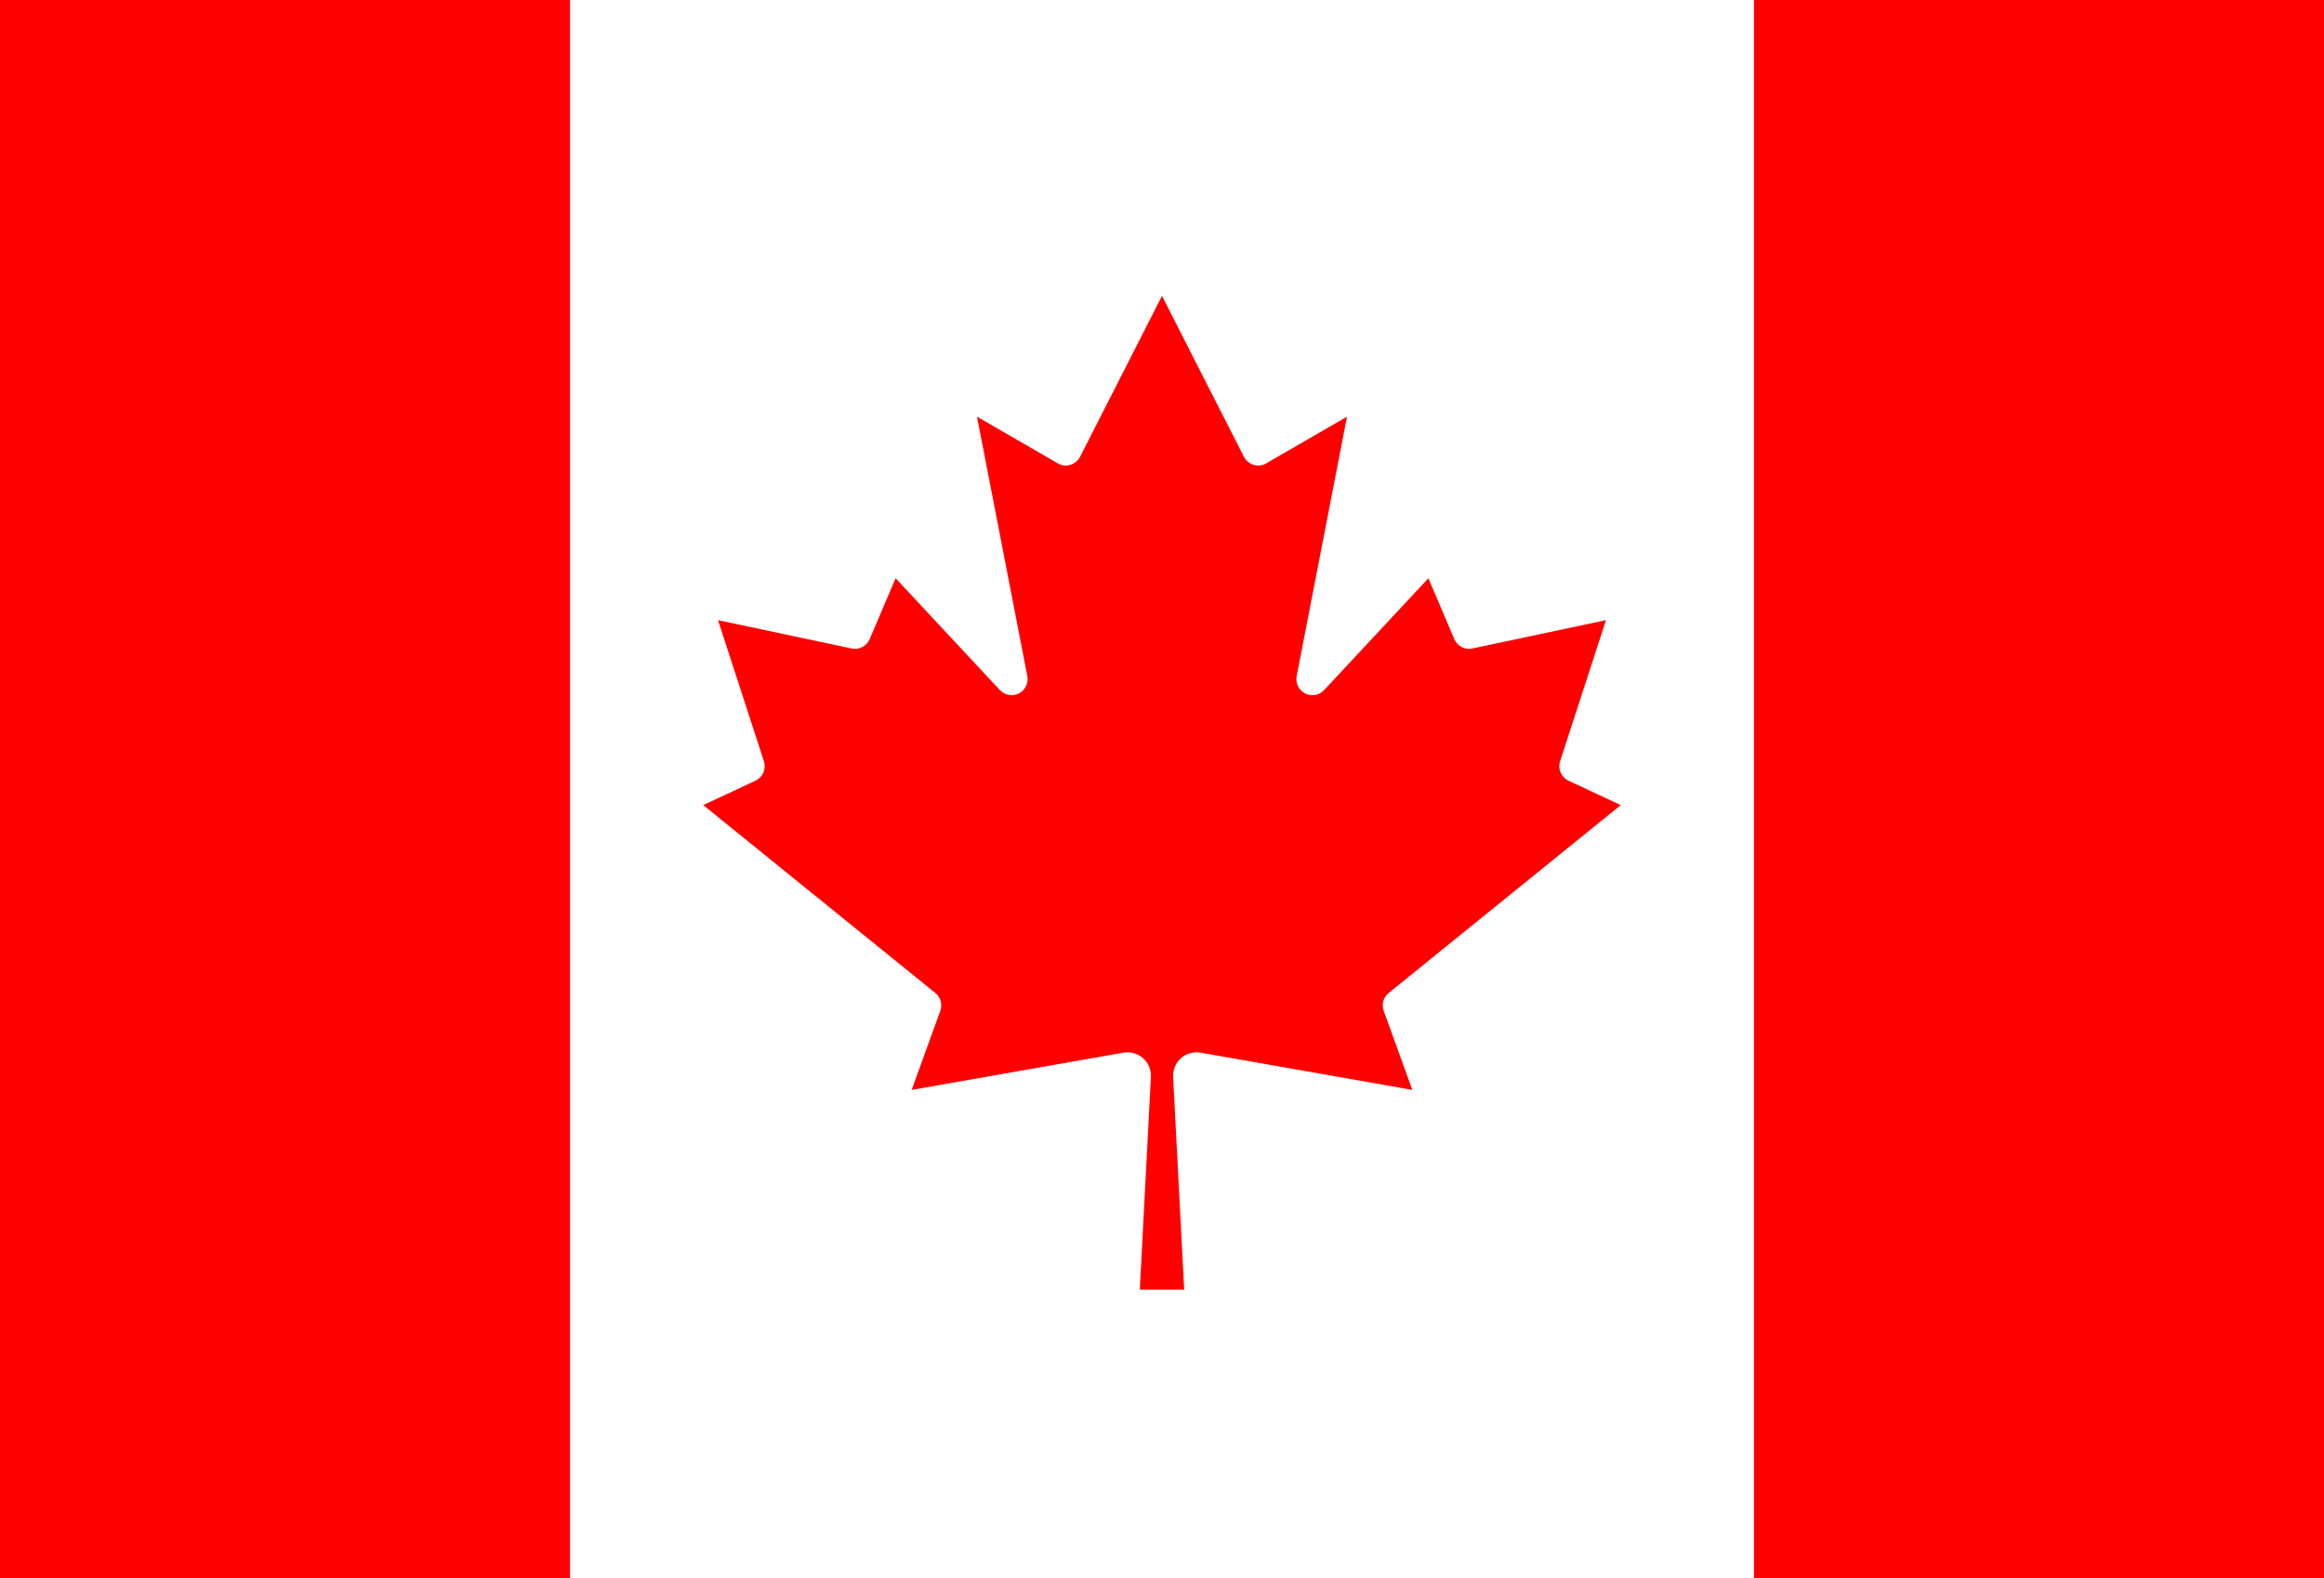 <svg width="53" height="36" viewBox="0 0 53 36" fill="none" xmlns="http://www.w3.org/2000/svg">
<rect x="0" y="0" width="53" height="36" fill="#333333" stroke="none"/>
<g clip-path="url(#clip0_99_219)">
<rect width="53" height="36" fill="white"/>
<path d="M-7 -2H10.75L11.482 -1.381H45.518L46.25 -2H64V38H46.25L45.518 37.381H11.482L10.75 38H-7V-2Z" fill="#FF0000"/>
<path d="M13 0H40V36H13V0ZM27.006 29.419L26.753 24.564C26.749 24.485 26.764 24.405 26.795 24.331C26.826 24.258 26.873 24.192 26.933 24.139C26.993 24.086 27.064 24.047 27.141 24.026C27.218 24.004 27.299 24 27.378 24.013L32.209 24.863L31.557 23.062C31.53 22.991 31.527 22.913 31.547 22.839C31.567 22.765 31.61 22.7 31.669 22.652L36.962 18.366L35.77 17.809C35.69 17.771 35.626 17.704 35.59 17.623C35.555 17.541 35.551 17.449 35.579 17.364L36.625 14.147L33.576 14.794C33.494 14.811 33.408 14.799 33.333 14.76C33.258 14.721 33.199 14.658 33.166 14.58L32.575 13.191L30.196 15.744C30.141 15.802 30.07 15.84 29.992 15.853C29.914 15.867 29.834 15.854 29.763 15.818C29.693 15.782 29.636 15.724 29.602 15.653C29.567 15.582 29.556 15.501 29.571 15.424L30.719 9.506L28.879 10.569C28.836 10.595 28.788 10.611 28.739 10.617C28.689 10.623 28.639 10.619 28.59 10.604C28.543 10.59 28.498 10.566 28.46 10.534C28.421 10.502 28.39 10.462 28.367 10.418L26.5 6.75L24.633 10.418C24.61 10.462 24.579 10.502 24.54 10.534C24.502 10.566 24.457 10.59 24.41 10.604C24.361 10.619 24.311 10.623 24.261 10.617C24.212 10.611 24.164 10.595 24.121 10.569L22.281 9.506L23.429 15.424C23.444 15.501 23.433 15.582 23.398 15.653C23.364 15.724 23.307 15.782 23.237 15.818C23.166 15.854 23.086 15.867 23.008 15.853C22.93 15.84 22.859 15.802 22.804 15.744L20.425 13.191L19.834 14.58C19.801 14.658 19.742 14.721 19.667 14.76C19.592 14.799 19.506 14.811 19.424 14.794L16.375 14.147L17.421 17.364C17.449 17.449 17.445 17.541 17.41 17.623C17.374 17.704 17.311 17.771 17.23 17.809L16.038 18.366L21.331 22.652C21.39 22.7 21.433 22.765 21.453 22.839C21.473 22.913 21.47 22.991 21.443 23.062L20.791 24.863L25.622 24.013C25.701 24 25.782 24.004 25.859 24.026C25.936 24.047 26.007 24.086 26.067 24.139C26.127 24.192 26.174 24.258 26.205 24.331C26.236 24.405 26.251 24.485 26.247 24.564L25.994 29.419H27.006Z" fill="white"/>
</g>
<defs>
<clipPath id="clip0_99_219">
<rect width="53" height="36" fill="white"/>
</clipPath>
</defs>
</svg>
